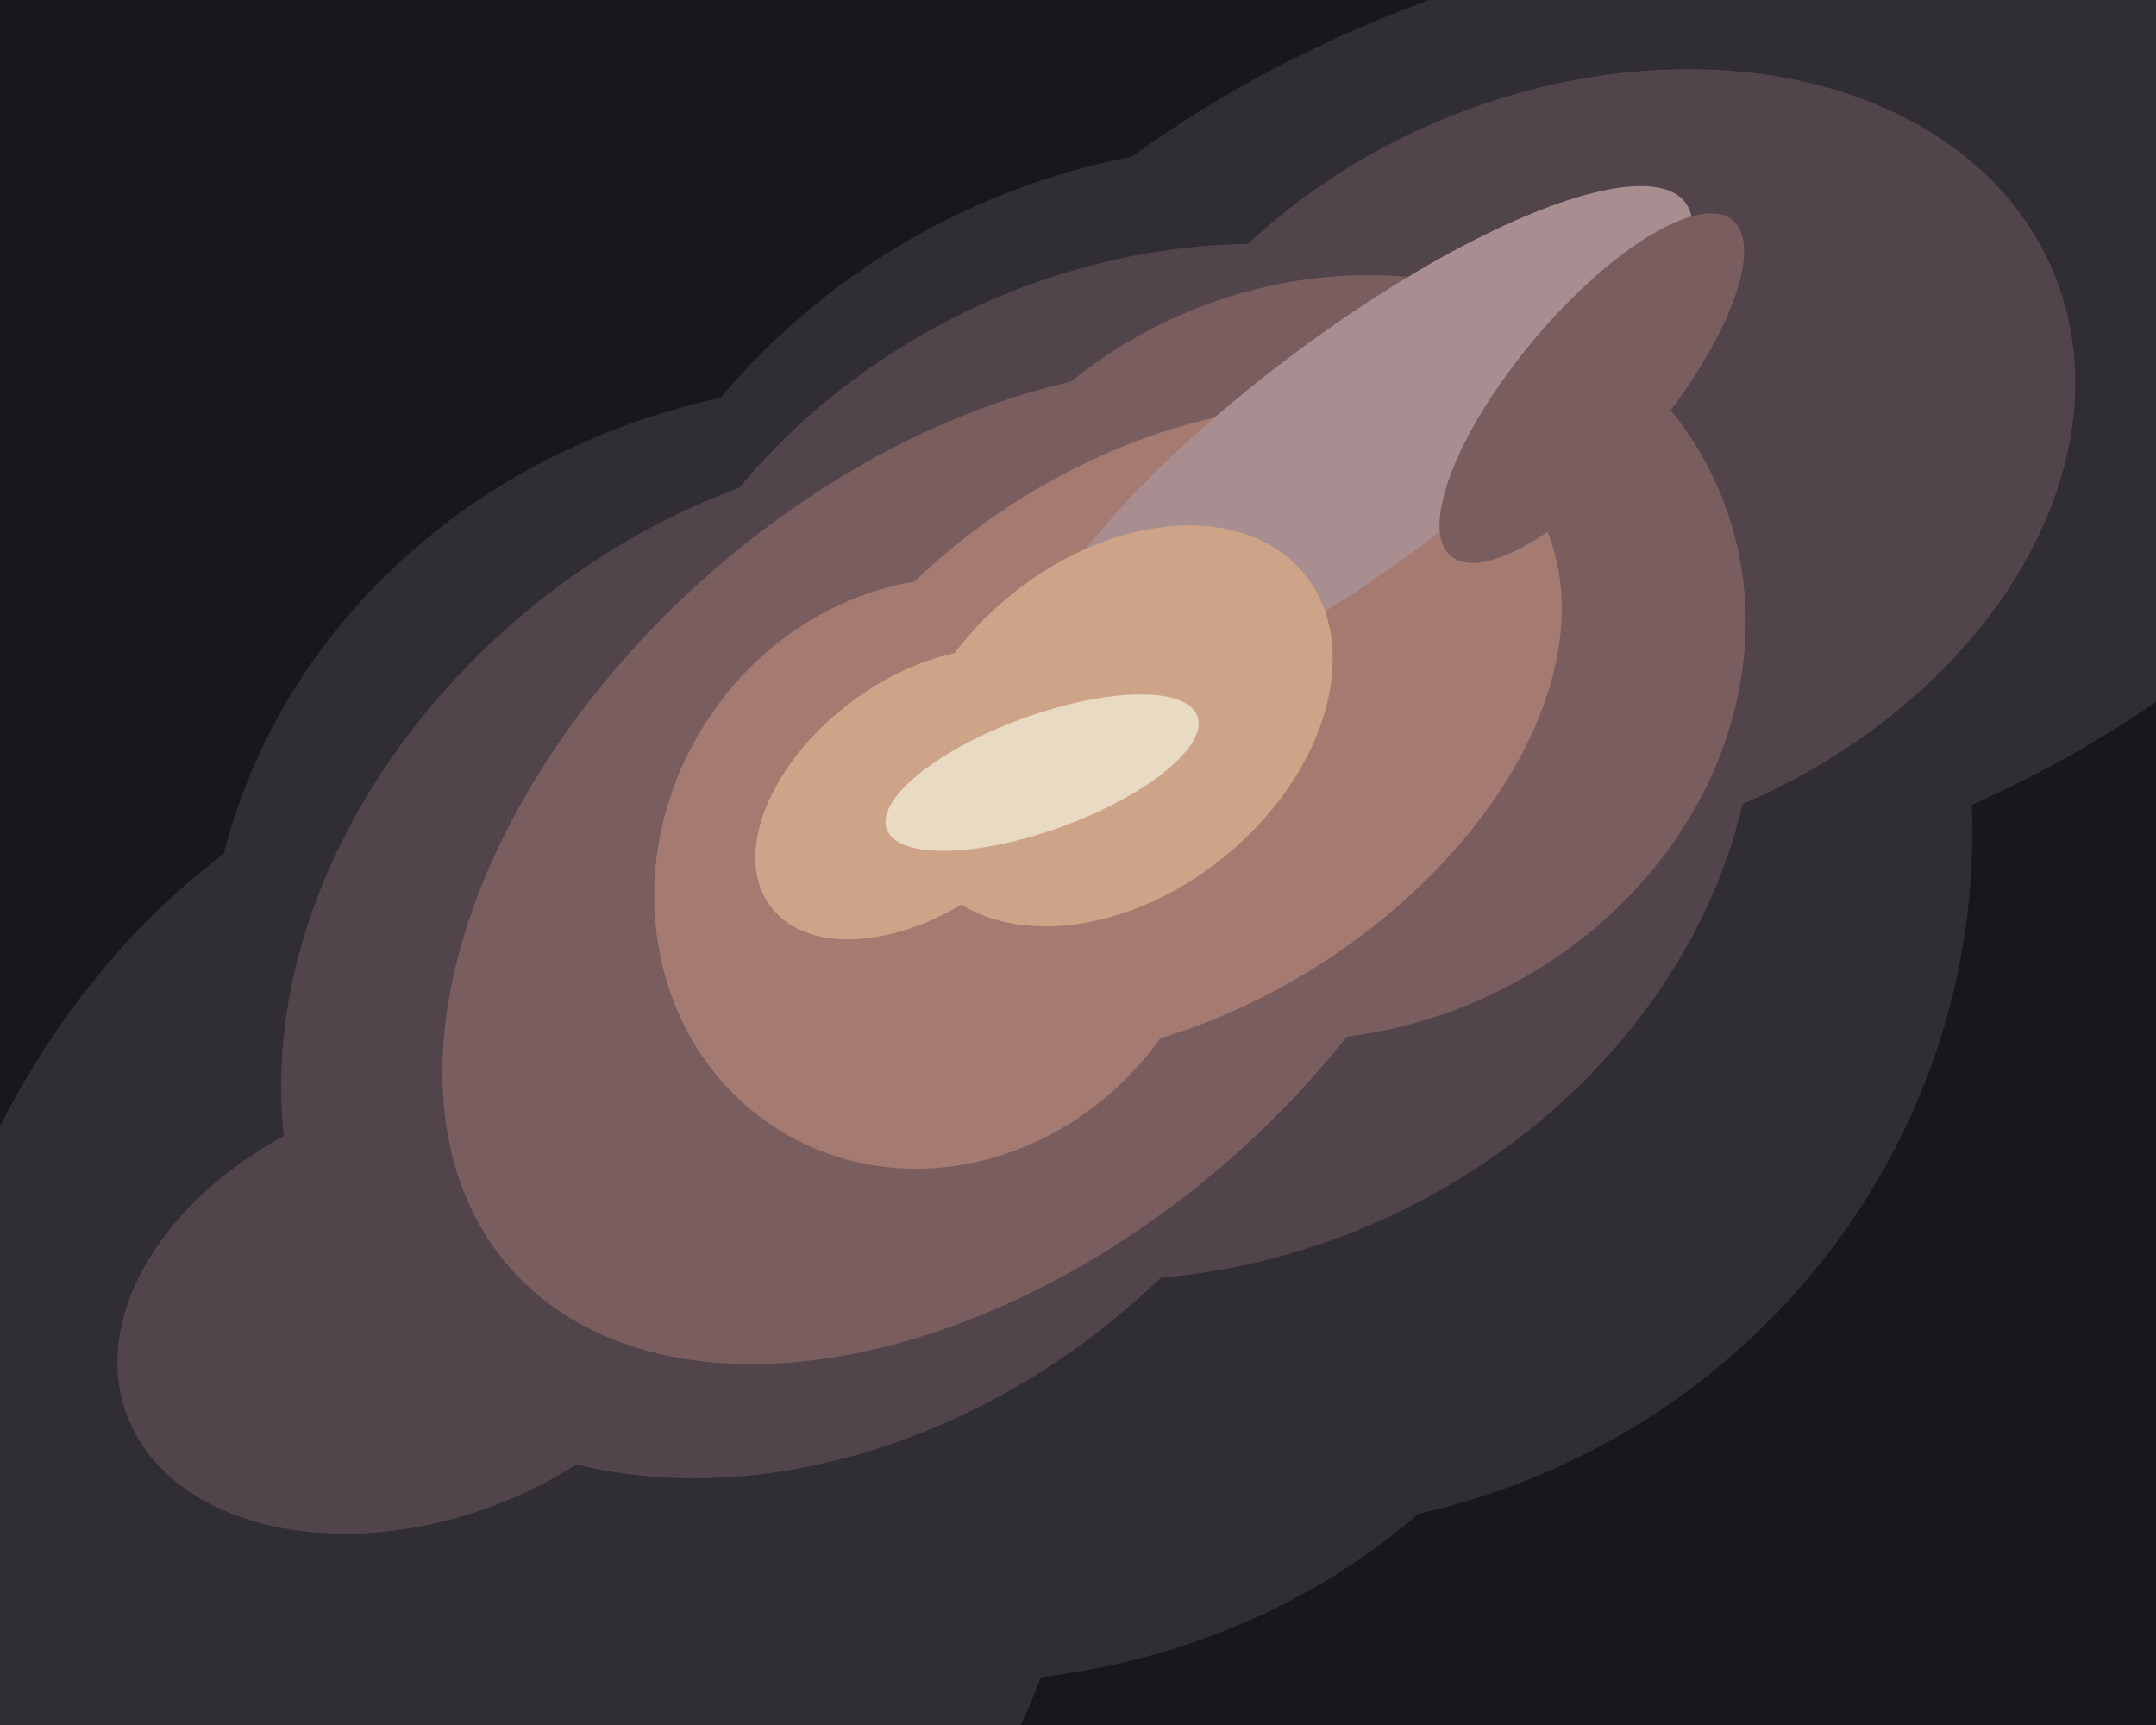 <svg xmlns="http://www.w3.org/2000/svg" width="600px" height="480px">
  <rect width="600" height="480" fill="rgb(22,24,28)"/>
  <ellipse cx="255" cy="287" rx="180" ry="199" transform="rotate(104,255,287)" fill="rgb(49,46,51)"/>
  <ellipse cx="461" cy="117" rx="225" ry="131" transform="rotate(164,461,117)" fill="rgb(49,46,51)"/>
  <ellipse cx="352" cy="233" rx="197" ry="193" transform="rotate(170,352,233)" fill="rgb(49,46,51)"/>
  <ellipse cx="442" cy="129" rx="104" ry="140" transform="rotate(68,442,129)" fill="rgb(81,68,75)"/>
  <ellipse cx="140" cy="401" rx="200" ry="163" transform="rotate(106,140,401)" fill="rgb(49,46,51)"/>
  <ellipse cx="329" cy="212" rx="164" ry="139" transform="rotate(154,329,212)" fill="rgb(81,68,75)"/>
  <ellipse cx="370" cy="183" rx="104" ry="118" transform="rotate(66,370,183)" fill="rgb(121,93,95)"/>
  <ellipse cx="229" cy="268" rx="164" ry="128" transform="rotate(141,229,268)" fill="rgb(81,68,75)"/>
  <ellipse cx="116" cy="364" rx="86" ry="59" transform="rotate(160,116,364)" fill="rgb(81,68,75)"/>
  <ellipse cx="270" cy="241" rx="170" ry="109" transform="rotate(139,270,241)" fill="rgb(121,93,95)"/>
  <ellipse cx="325" cy="204" rx="77" ry="120" transform="rotate(58,325,204)" fill="rgb(165,122,113)"/>
  <ellipse cx="378" cy="125" rx="114" ry="32" transform="rotate(143,378,125)" fill="rgb(168,142,144)"/>
  <ellipse cx="261" cy="243" rx="77" ry="84" transform="rotate(31,261,243)" fill="rgb(165,122,113)"/>
  <ellipse cx="256" cy="221" rx="52" ry="32" transform="rotate(143,256,221)" fill="rgb(206,164,136)"/>
  <ellipse cx="311" cy="202" rx="67" ry="47" transform="rotate(141,311,202)" fill="rgb(206,164,136)"/>
  <ellipse cx="290" cy="215" rx="16" ry="46" transform="rotate(70,290,215)" fill="rgb(233,218,195)"/>
  <ellipse cx="443" cy="108" rx="21" ry="61" transform="rotate(40,443,108)" fill="rgb(121,93,95)"/>
</svg>